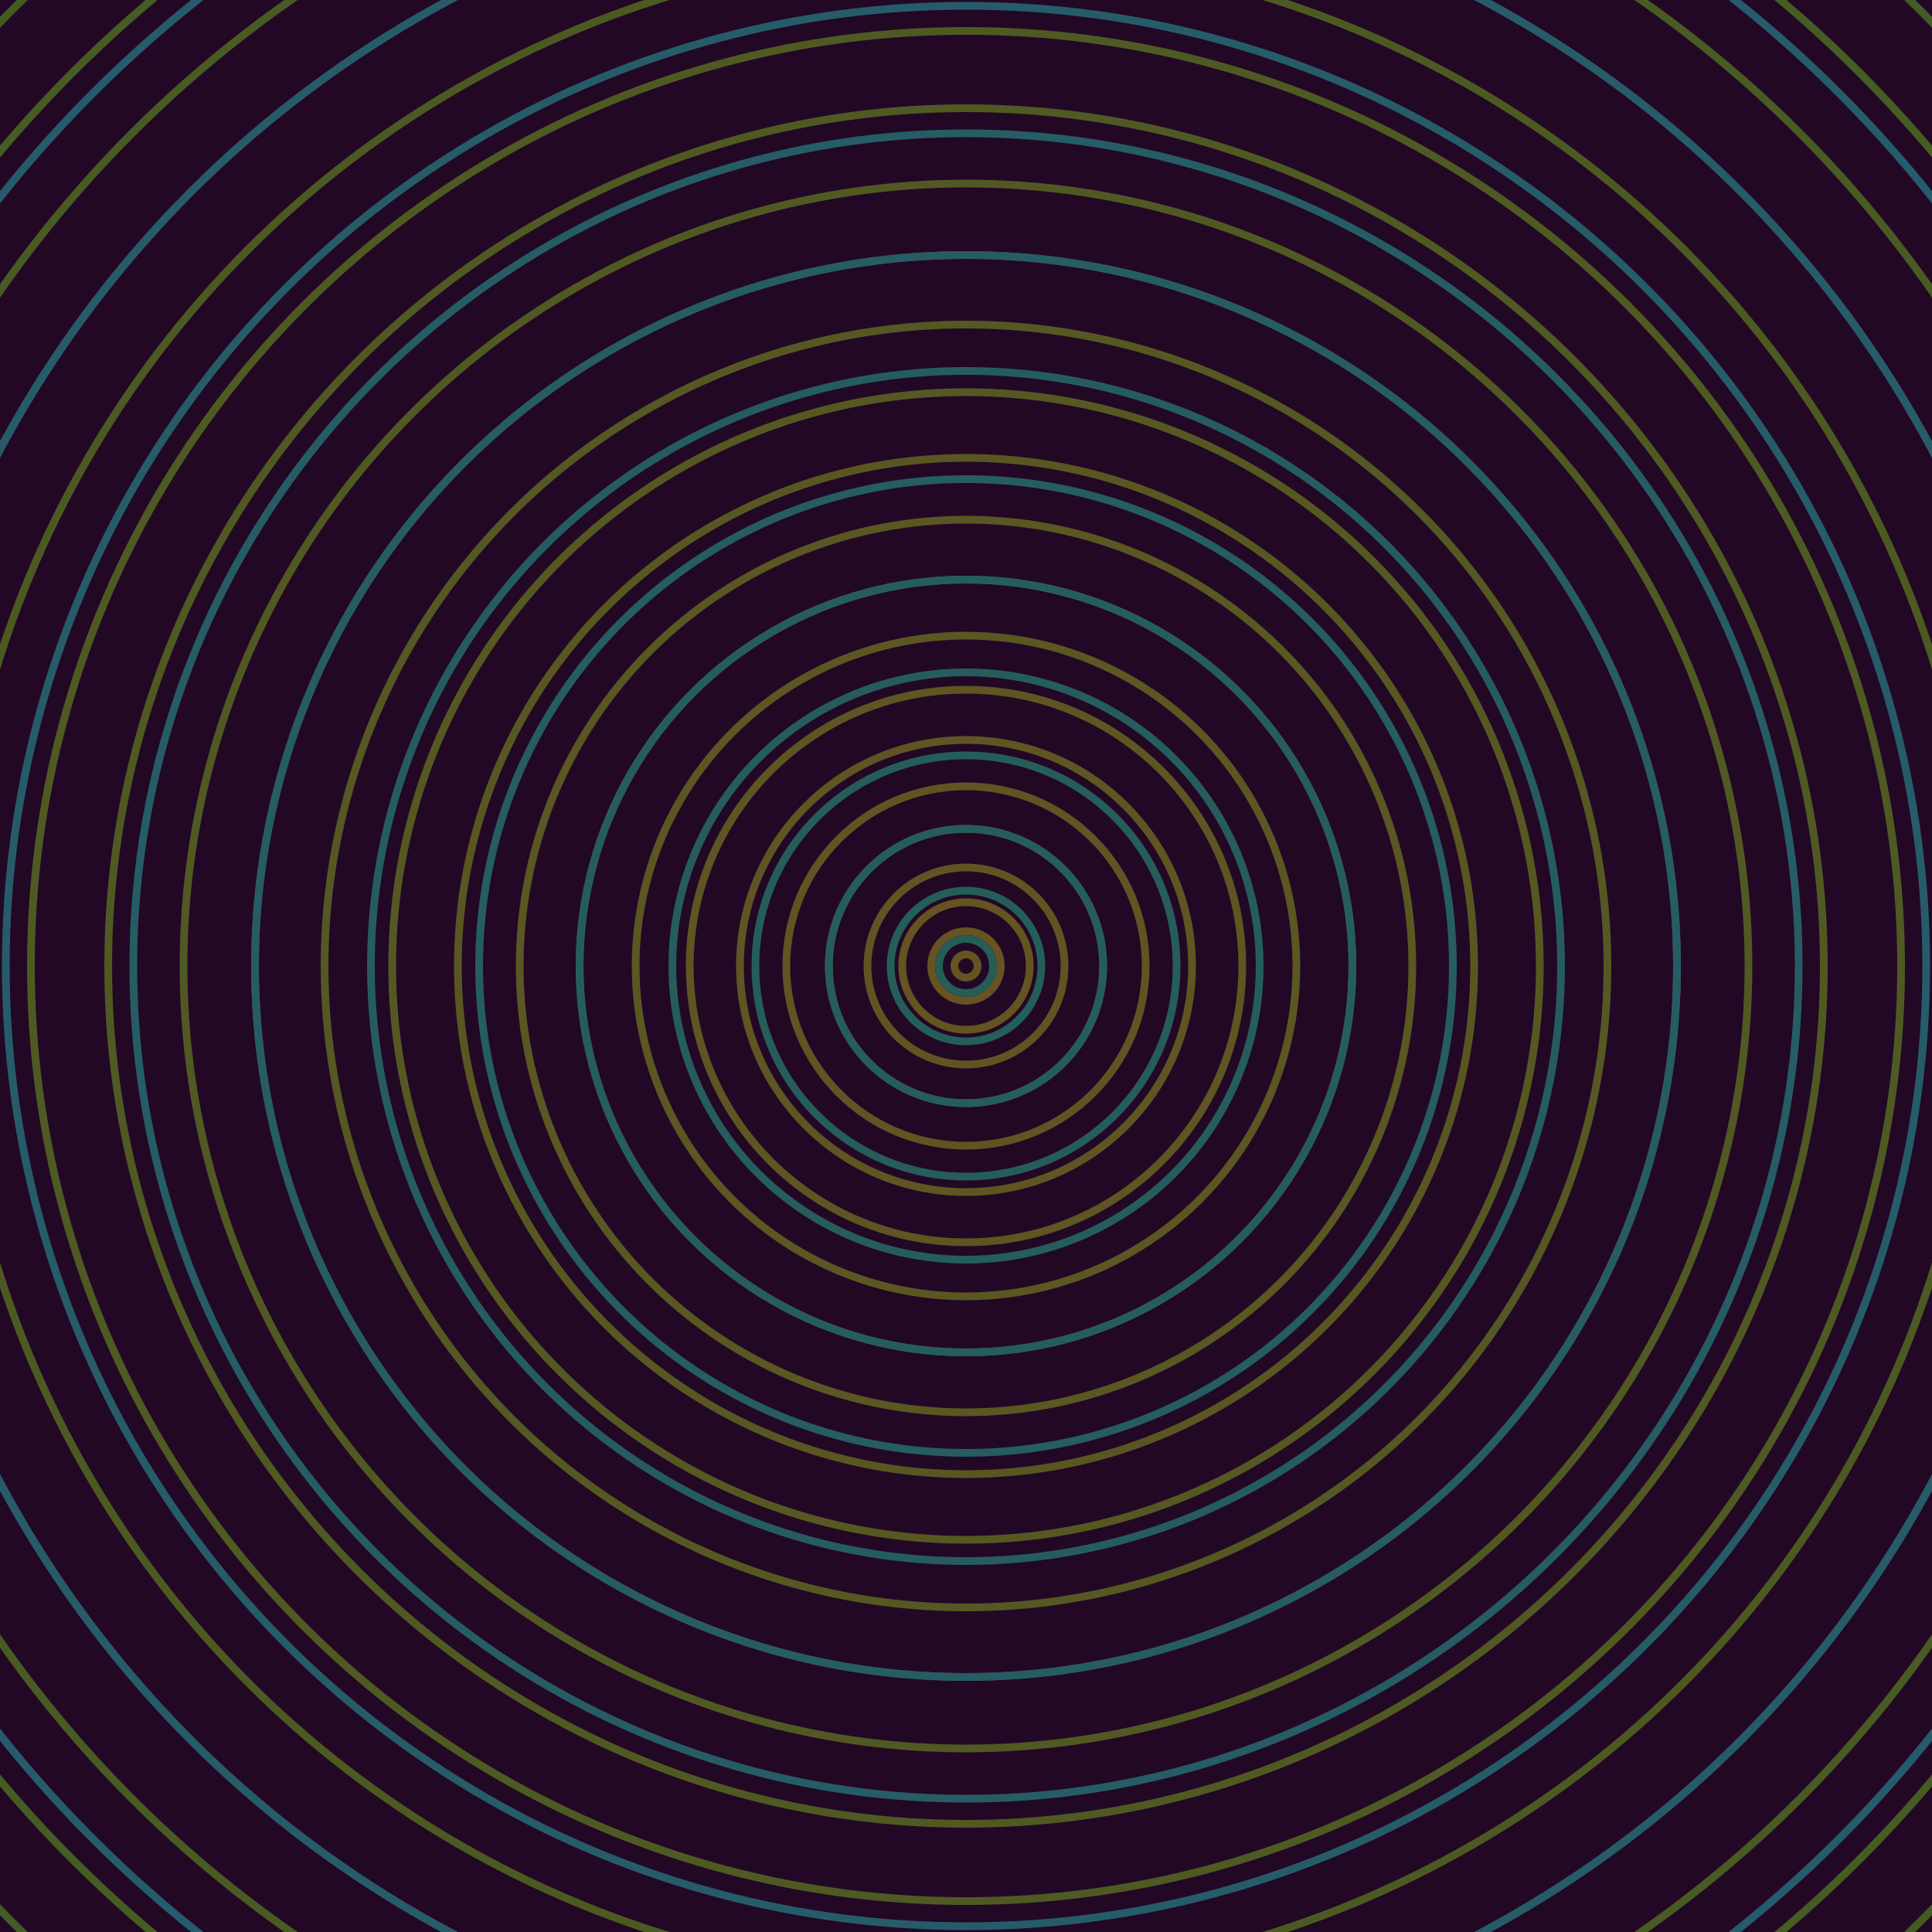 <svg xmlns="http://www.w3.org/2000/svg" xmlns:xlink="http://www.w3.org/1999/xlink" version="1.1" viewBox="-0 -0 1 1" width="500" height="500"><rect x="0" y="0" width="1" height="1" fill="#220825"></rect><rect x="0" y="0" width="1" height="1" fill="#220825"></rect><g><g><circle cx="0.5" cy="0.5" r="0.006" stroke="#675222" fill="none" stroke-width="0.004"><animate data-id="a0" attributeName="stroke" begin="indefinate" dur="0.1s" from="#e291ff" to="#675222"></animate></circle><circle cx="0.5" cy="0.5" r="0.018" stroke="#665222" fill="none" stroke-width="0.004"><animate data-id="a1" attributeName="stroke" begin="indefinate" dur="0.1s" from="#e291ff" to="#675222"></animate></circle><circle cx="0.5" cy="0.5" r="0.033" stroke="#655322" fill="none" stroke-width="0.004"><animate data-id="a2" attributeName="stroke" begin="indefinate" dur="0.1s" from="#e291ff" to="#675222"></animate></circle><circle cx="0.5" cy="0.5" r="0.051" stroke="#635322" fill="none" stroke-width="0.004"><animate data-id="a3" attributeName="stroke" begin="indefinate" dur="0.1s" from="#e291ff" to="#675222"></animate></circle><circle cx="0.5" cy="0.5" r="0.071" stroke="#625422" fill="none" stroke-width="0.004"><animate data-id="a4" attributeName="stroke" begin="indefinate" dur="0.1s" from="#e291ff" to="#675222"></animate></circle><circle cx="0.5" cy="0.5" r="0.093" stroke="#605422" fill="none" stroke-width="0.004"><animate data-id="a5" attributeName="stroke" begin="indefinate" dur="0.1s" from="#e291ff" to="#675222"></animate></circle><circle cx="0.5" cy="0.5" r="0.117" stroke="#5f5522" fill="none" stroke-width="0.004"><animate data-id="a6" attributeName="stroke" begin="indefinate" dur="0.1s" from="#e291ff" to="#675222"></animate></circle><circle cx="0.5" cy="0.5" r="0.143" stroke="#5e5522" fill="none" stroke-width="0.004"><animate data-id="a7" attributeName="stroke" begin="indefinate" dur="0.1s" from="#e291ff" to="#675222"></animate></circle><circle cx="0.5" cy="0.5" r="0.171" stroke="#5c5622" fill="none" stroke-width="0.004"><animate data-id="a8" attributeName="stroke" begin="indefinate" dur="0.1s" from="#e291ff" to="#675222"></animate></circle><circle cx="0.5" cy="0.5" r="0.2" stroke="#5b5622" fill="none" stroke-width="0.004"><animate data-id="a9" attributeName="stroke" begin="indefinate" dur="0.1s" from="#e291ff" to="#675222"></animate></circle><circle cx="0.5" cy="0.5" r="0.231" stroke="#595722" fill="none" stroke-width="0.004"><animate data-id="a10" attributeName="stroke" begin="indefinate" dur="0.1s" from="#e291ff" to="#675222"></animate></circle><circle cx="0.5" cy="0.5" r="0.263" stroke="#585722" fill="none" stroke-width="0.004"><animate data-id="a11" attributeName="stroke" begin="indefinate" dur="0.1s" from="#e291ff" to="#675222"></animate></circle><circle cx="0.5" cy="0.5" r="0.297" stroke="#565822" fill="none" stroke-width="0.004"><animate data-id="a12" attributeName="stroke" begin="indefinate" dur="0.1s" from="#e291ff" to="#675222"></animate></circle><circle cx="0.5" cy="0.5" r="0.332" stroke="#555822" fill="none" stroke-width="0.004"><animate data-id="a13" attributeName="stroke" begin="indefinate" dur="0.1s" from="#e291ff" to="#675222"></animate></circle><circle cx="0.5" cy="0.5" r="0.368" stroke="#535822" fill="none" stroke-width="0.004"><animate data-id="a14" attributeName="stroke" begin="indefinate" dur="0.1s" from="#e291ff" to="#675222"></animate></circle><circle cx="0.5" cy="0.5" r="0.405" stroke="#515922" fill="none" stroke-width="0.004"><animate data-id="a15" attributeName="stroke" begin="indefinate" dur="0.1s" from="#e291ff" to="#675222"></animate></circle><circle cx="0.5" cy="0.5" r="0.444" stroke="#505922" fill="none" stroke-width="0.004"><animate data-id="a16" attributeName="stroke" begin="indefinate" dur="0.1s" from="#e291ff" to="#675222"></animate></circle><circle cx="0.5" cy="0.5" r="0.484" stroke="#4e5a22" fill="none" stroke-width="0.004"><animate data-id="a17" attributeName="stroke" begin="indefinate" dur="0.1s" from="#e291ff" to="#675222"></animate></circle><circle cx="0.5" cy="0.5" r="0.525" stroke="#4c5a22" fill="none" stroke-width="0.004"><animate data-id="a18" attributeName="stroke" begin="indefinate" dur="0.1s" from="#e291ff" to="#675222"></animate></circle><circle cx="0.5" cy="0.5" r="0.567" stroke="#4a5b22" fill="none" stroke-width="0.004"><animate data-id="a19" attributeName="stroke" begin="indefinate" dur="0.1s" from="#e291ff" to="#675222"></animate></circle><circle cx="0.5" cy="0.5" r="0.61" stroke="#485b22" fill="none" stroke-width="0.004"><animate data-id="a20" attributeName="stroke" begin="indefinate" dur="0.1s" from="#e291ff" to="#675222"></animate></circle><circle cx="0.5" cy="0.5" r="0.654" stroke="#465c22" fill="none" stroke-width="0.004"><animate data-id="a21" attributeName="stroke" begin="indefinate" dur="0.1s" from="#e291ff" to="#675222"></animate></circle><circle cx="0.5" cy="0.5" r="0.699" stroke="#435c22" fill="none" stroke-width="0.004"><animate data-id="a22" attributeName="stroke" begin="indefinate" dur="0.1s" from="#e291ff" to="#675222"></animate></circle><circle cx="0.5" cy="0.5" r="0.745" stroke="#405d22" fill="none" stroke-width="0.004"><animate data-id="a23" attributeName="stroke" begin="indefinate" dur="0.1s" from="#e291ff" to="#675222"></animate></circle><circle cx="0.5" cy="0.5" r="0.792" stroke="#3e5d22" fill="none" stroke-width="0.004"><animate data-id="a24" attributeName="stroke" begin="indefinate" dur="0.1s" from="#e291ff" to="#675222"></animate></circle><animateTransform attributeName="transform" attributeType="XML" type="translate" values="0.049 0; 0.049 0;" keyTimes="0; 1" dur="0s" repeatCount="1"></animateTransform></g></g><g><g><circle cx="0.5" cy="0.5" r="0.014" stroke="#245e56" fill="none" stroke-width="0.004"><animate data-id="b0" attributeName="stroke" begin="indefinate" dur="0.1s" from="#e291ff" to="#185f56"></animate></circle><circle cx="0.5" cy="0.5" r="0.039" stroke="#245e58" fill="none" stroke-width="0.004"><animate data-id="b1" attributeName="stroke" begin="indefinate" dur="0.1s" from="#e291ff" to="#185f56"></animate></circle><circle cx="0.5" cy="0.5" r="0.071" stroke="#255d5a" fill="none" stroke-width="0.004"><animate data-id="b2" attributeName="stroke" begin="indefinate" dur="0.1s" from="#e291ff" to="#185f56"></animate></circle><circle cx="0.5" cy="0.5" r="0.109" stroke="#255d5b" fill="none" stroke-width="0.004"><animate data-id="b3" attributeName="stroke" begin="indefinate" dur="0.1s" from="#e291ff" to="#185f56"></animate></circle><circle cx="0.5" cy="0.5" r="0.152" stroke="#255d5d" fill="none" stroke-width="0.004"><animate data-id="b4" attributeName="stroke" begin="indefinate" dur="0.1s" from="#e291ff" to="#185f56"></animate></circle><circle cx="0.5" cy="0.5" r="0.2" stroke="#255d5f" fill="none" stroke-width="0.004"><animate data-id="b5" attributeName="stroke" begin="indefinate" dur="0.1s" from="#e291ff" to="#185f56"></animate></circle><circle cx="0.5" cy="0.5" r="0.252" stroke="#255d61" fill="none" stroke-width="0.004"><animate data-id="b6" attributeName="stroke" begin="indefinate" dur="0.1s" from="#e291ff" to="#185f56"></animate></circle><circle cx="0.5" cy="0.5" r="0.308" stroke="#255c62" fill="none" stroke-width="0.004"><animate data-id="b7" attributeName="stroke" begin="indefinate" dur="0.1s" from="#e291ff" to="#185f56"></animate></circle><circle cx="0.5" cy="0.5" r="0.368" stroke="#265c64" fill="none" stroke-width="0.004"><animate data-id="b8" attributeName="stroke" begin="indefinate" dur="0.1s" from="#e291ff" to="#185f56"></animate></circle><circle cx="0.5" cy="0.5" r="0.431" stroke="#265c66" fill="none" stroke-width="0.004"><animate data-id="b9" attributeName="stroke" begin="indefinate" dur="0.1s" from="#e291ff" to="#185f56"></animate></circle><circle cx="0.5" cy="0.5" r="0.497" stroke="#265c68" fill="none" stroke-width="0.004"><animate data-id="b10" attributeName="stroke" begin="indefinate" dur="0.1s" from="#e291ff" to="#185f56"></animate></circle><circle cx="0.5" cy="0.5" r="0.567" stroke="#265b6a" fill="none" stroke-width="0.004"><animate data-id="b11" attributeName="stroke" begin="indefinate" dur="0.1s" from="#e291ff" to="#185f56"></animate></circle><circle cx="0.5" cy="0.5" r="0.639" stroke="#265b6d" fill="none" stroke-width="0.004"><animate data-id="b12" attributeName="stroke" begin="indefinate" dur="0.1s" from="#e291ff" to="#185f56"></animate></circle><circle cx="0.5" cy="0.5" r="0.714" stroke="#275b6f" fill="none" stroke-width="0.004"><animate data-id="b13" attributeName="stroke" begin="indefinate" dur="0.1s" from="#e291ff" to="#185f56"></animate></circle><circle cx="0.5" cy="0.5" r="0.792" stroke="#275a72" fill="none" stroke-width="0.004"><animate data-id="b14" attributeName="stroke" begin="indefinate" dur="0.1s" from="#e291ff" to="#185f56"></animate></circle><animateTransform attributeName="transform" attributeType="XML" type="translate" values="-0.049 0; -0.049 0;" keyTimes="0; 1" dur="0s" repeatCount="1"></animateTransform></g></g></svg>